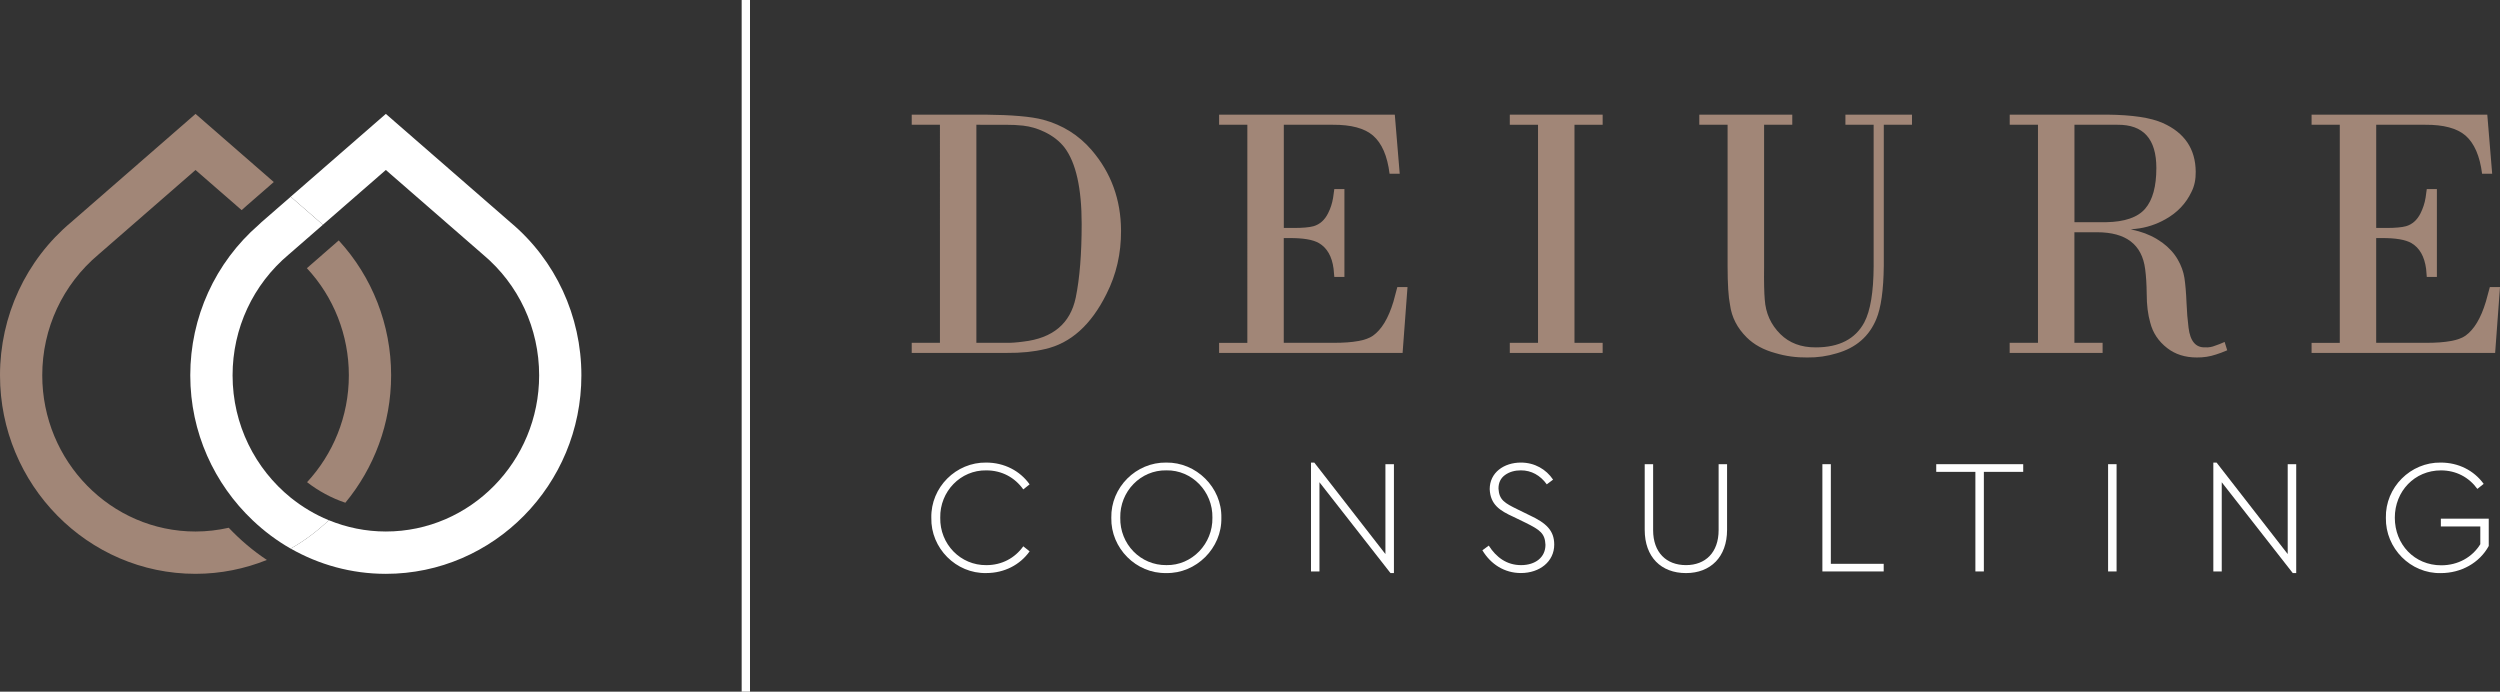 <?xml version="1.0" encoding="utf-8"?>
<!-- Generator: Adobe Illustrator 15.1.0, SVG Export Plug-In . SVG Version: 6.00 Build 0)  -->
<!DOCTYPE svg PUBLIC "-//W3C//DTD SVG 1.1//EN" "http://www.w3.org/Graphics/SVG/1.1/DTD/svg11.dtd">
<svg version="1.1" id="Livello_1" xmlns="http://www.w3.org/2000/svg" xmlns:xlink="http://www.w3.org/1999/xlink" x="0px" y="0px"
	 width="300px" height="83px" viewBox="0 0 300 83" enable-background="new 0 0 300 83" xml:space="preserve">
<rect x="0" y="0" width="300" height="83" fill="#333333" stroke="none"/>
<path fill="#A18677" d="M41.862,45.038c0,4.963-1.915,9.468-5.014,12.825c1.376,1.061,2.917,1.904,4.595,2.465
	c3.42-4.141,5.492-9.473,5.492-15.29c0-6.074-2.276-11.825-6.287-16.188l-3.822,3.332C40.042,35.637,41.862,40.208,41.862,45.038"/>
<path fill="#A18677" d="M27.447,63.331c-1.283,0.287-2.613,0.451-3.984,0.451c-10.142,0-18.393-8.405-18.393-18.744
	c0-5.623,2.452-10.899,6.764-14.513L23.463,20.4l5.535,4.814c0.207-0.185,0.408-0.372,0.623-0.555l3.234-2.815l-9.39-8.176
	l-14.93,13C3.109,31.212,0,37.914,0,45.038c0,13.134,10.528,23.821,23.463,23.821c3.027,0,5.909-0.603,8.563-1.664
	C30.355,66.088,28.825,64.784,27.447,63.331"/>
<path fill="#FFFFFF" d="M38.736,26.981l7.564-6.583l11.674,10.16c4.271,3.58,6.723,8.856,6.723,14.479
	c0,10.339-8.256,18.744-18.397,18.744c-2.417,0-4.724-0.489-6.843-1.356c-1.384,1.31-2.907,2.464-4.577,3.404
	c3.385,1.926,7.275,3.032,11.42,3.032c12.938,0,23.465-10.688,23.465-23.821c0-7.124-3.108-13.826-8.496-18.343L46.3,13.667
	l-11.416,9.94l3.551,3.09C38.542,26.791,38.632,26.894,38.736,26.981"/>
<path fill="#FFFFFF" d="M34.882,59.716c-4.242-3.442-6.973-8.735-6.973-14.678c0-5.623,2.447-10.901,6.757-14.513l0.219-0.189l0,0
	l3.851-3.353c-0.104-0.088-0.194-0.19-0.3-0.285l-3.551-3.09l-3.516,3.06c-0.12,0.102-0.219,0.216-0.334,0.315l1.926,1.676
	l-1.926-1.676c-5.213,4.538-8.202,11.083-8.202,18.055c0,6.866,2.891,13.036,7.479,17.39c1.378,1.311,2.91,2.463,4.57,3.405
	c1.664-0.94,3.193-2.093,4.577-3.405C37.799,61.749,36.264,60.826,34.882,59.716z"/>
<g>
	<rect x="89" fill="#FFFFFF" width="1" height="83"/>
</g>
<path fill="#A38977" d="M155.494,49.286c0.006,0.019,0.006,0.03,0.012,0.047l0.004,0.003L155.494,49.286z"/>
<path fill="#A18677" d="M118.273,13.758c3.166,0.03,5.469,0.229,6.904,0.608c2.345,0.637,4.281,1.857,5.814,3.639
	c2.342,2.718,3.519,5.95,3.534,9.683c0.012,2.737-0.567,5.258-1.74,7.573c-1.85,3.738-4.32,5.945-7.401,6.631
	c-1.338,0.32-2.866,0.473-4.579,0.458h-11.398v-1.213h3.385V14.972h-3.385v-1.214H118.273z M117.165,14.972v26.167h3.493
	c0.598,0.016,1.313-0.033,2.132-0.145c3.539-0.405,5.644-2.163,6.297-5.271c0.472-2.287,0.713-5.236,0.713-8.85
	c0-4.294-0.687-7.347-2.052-9.161c-0.601-0.777-1.418-1.415-2.45-1.902c-0.819-0.392-1.657-0.633-2.508-0.732
	c-0.627-0.074-1.339-0.105-2.132-0.105L117.165,14.972L117.165,14.972z"/>
<path fill="#A18677" d="M167.376,13.758l0.589,7.091h-1.217c-0.262-2.132-0.925-3.66-1.984-4.581
	c-1.015-0.877-2.629-1.31-4.83-1.296h-5.877v12.384h1.211c1.06,0,1.851-0.07,2.364-0.213c0.751-0.221,1.33-0.739,1.735-1.545
	c0.292-0.573,0.496-1.191,0.605-1.861l0.146-1.047h1.213v10.541h-1.213l-0.089-0.983c-0.189-1.475-0.78-2.501-1.752-3.074
	c-0.723-0.42-1.918-0.617-3.579-0.604h-0.646v12.569h6.043c2.313,0,3.866-0.286,4.66-0.854c1.031-0.728,1.852-2.085,2.455-4.078
	l0.471-1.759h1.221l-0.59,7.906h-22.019v-1.212h3.389V14.972h-3.389v-1.214H167.376z"/>
<polygon fill="#A18677" points="192.318,13.758 192.318,14.972 188.938,14.972 188.938,41.139 192.318,41.139 192.318,42.352 
	181.175,42.352 181.175,41.139 184.563,41.139 184.563,14.972 181.175,14.972 181.175,13.758 "/>
<path fill="#A18677" d="M215.074,13.758v1.214h-3.383v17.005c-0.024,1.868,0.011,3.188,0.078,3.953
	c0.108,1.648,0.734,3.033,1.877,4.165c1.082,1.072,2.5,1.604,4.252,1.591c2.797,0,4.74-0.998,5.817-2.998
	c0.734-1.389,1.104-3.631,1.122-6.712V14.972h-3.387v-1.214h7.99v1.214h-3.385v16.925c-0.029,2.926-0.338,5.06-0.899,6.396
	c-0.864,2.081-2.443,3.447-4.737,4.1c-1.143,0.351-2.326,0.52-3.551,0.504c-1.309,0.016-2.581-0.155-3.809-0.522
	c-1.437-0.39-2.584-1.02-3.451-1.882c-1.137-1.126-1.812-2.433-2.004-3.91c-0.193-0.937-0.293-2.498-0.293-4.685V14.972h-3.394
	v-1.214H215.074z"/>
<path fill="#A18677" d="M244.557,41.139V14.972h-3.391v-1.214h11.736c2.981,0.03,5.197,0.362,6.633,1.005
	c2.609,1.158,3.923,3.103,3.951,5.837c0.013,0.906-0.148,1.707-0.498,2.404c-0.664,1.408-1.704,2.509-3.137,3.308
	c-1.109,0.625-2.287,1.009-3.537,1.146l-0.623,0.064l0.938,0.229c1.05,0.291,2.002,0.752,2.865,1.378
	c0.774,0.575,1.39,1.241,1.835,2.014c0.419,0.724,0.68,1.456,0.8,2.194c0.12,0.807,0.205,1.805,0.252,2.988
	c0.044,1.087,0.125,2.084,0.243,2.99c0.195,1.619,0.859,2.409,1.991,2.367c0.42,0.027,0.829-0.045,1.231-0.213
	c0.305-0.098,0.682-0.245,1.109-0.438l0.311,1.003c-0.531,0.225-0.97,0.391-1.334,0.501c-0.742,0.252-1.512,0.371-2.324,0.359
	c-1.397,0-2.572-0.375-3.53-1.115c-1.063-0.819-1.743-1.846-2.052-3.073c-0.28-0.987-0.42-2.126-0.42-3.412
	c-0.014-1.195-0.078-2.203-0.188-3.013c-0.38-2.941-2.299-4.413-5.771-4.413h-2.719v13.263h3.385v1.216h-11.153v-1.216h3.394v0.007
	H244.557z M248.934,14.972v11.692h3.805c2.225-0.039,3.795-0.583,4.683-1.622c0.896-1.036,1.341-2.664,1.341-4.882
	c0-3.486-1.555-5.217-4.666-5.188H248.934L248.934,14.972z"/>
<path fill="#A18677" d="M298.475,13.758l0.586,7.091h-1.211c-0.267-2.132-0.938-3.66-1.988-4.581
	c-1.022-0.877-2.629-1.31-4.834-1.296h-5.883v12.384h1.215c1.062,0,1.853-0.07,2.373-0.213c0.744-0.221,1.324-0.739,1.729-1.545
	c0.285-0.573,0.498-1.191,0.606-1.861l0.146-1.047h1.213v10.541h-1.213l-0.082-0.983c-0.203-1.475-0.781-2.501-1.757-3.074
	c-0.729-0.42-1.922-0.617-3.581-0.604h-0.652v12.569h6.049c2.314,0,3.865-0.286,4.664-0.854c1.025-0.728,1.846-2.085,2.447-4.078
	l0.479-1.759H300l-0.583,7.906h-22.028v-1.212h3.385V14.972h-3.385v-1.214H298.475z"/>
<path fill="#FFFFFF" d="M118.349,55.509c2.165,0,4.058,0.997,5.205,2.614l-0.76,0.605c-1.015-1.428-2.57-2.283-4.427-2.283
	c-3.101-0.059-5.596,2.535-5.538,5.678c-0.058,3.178,2.438,5.73,5.538,5.693c1.854,0,3.41-0.842,4.427-2.26l0.76,0.604
	c-1.147,1.62-3.04,2.606-5.205,2.606c-3.608,0.08-6.672-2.979-6.59-6.627C111.678,58.471,114.741,55.451,118.349,55.509"/>
<path fill="#FFFFFF" d="M139.948,55.509c3.575-0.056,6.692,2.966,6.615,6.628c0.077,3.649-3.04,6.709-6.615,6.629
	c-3.605,0.08-6.666-2.979-6.591-6.629C133.282,58.471,136.343,55.453,139.948,55.509 M139.971,56.443
	c-3.104-0.057-5.598,2.537-5.539,5.678c-0.059,3.179,2.438,5.73,5.539,5.693c3.059,0.058,5.579-2.56,5.518-5.693
	C145.55,58.98,143.029,56.389,139.971,56.443"/>
<polygon fill="#FFFFFF" points="167.271,55.702 167.271,68.77 166.859,68.77 158.335,57.87 158.335,68.574 157.32,68.574 
	157.32,55.509 157.714,55.509 166.25,66.488 166.25,55.702 "/>
<path fill="#FFFFFF" d="M178.652,65.473c0.91,1.428,2.18,2.342,3.875,2.342c1.721,0,2.928-0.934,2.928-2.438
	c-0.059-1.381-0.662-1.792-2.383-2.649l-1.457-0.707c-1.625-0.738-2.775-1.461-2.85-3.33c0-1.973,1.696-3.183,3.744-3.183
	c1.641,0,3.021,0.798,3.861,2.048l-0.756,0.565c-0.785-1.093-1.86-1.679-3.105-1.679c-0.727,0-1.365,0.177-1.887,0.545
	c-0.529,0.375-0.803,0.916-0.803,1.638c0.076,1.369,0.732,1.737,2.281,2.496l1.434,0.702c2.016,0.937,2.974,1.838,2.974,3.531
	c0,2.026-1.737,3.41-4,3.41c-1.956,0-3.604-1.035-4.622-2.729L178.652,65.473z"/>
<path fill="#FFFFFF" d="M197.365,55.702h1.01v7.917c0,2.677,1.585,4.195,3.943,4.195c2.338,0,3.916-1.52,3.916-4.195v-7.917h1.014
	v7.881c0,3.255-1.984,5.187-4.93,5.187c-2.991,0-4.953-1.932-4.953-5.187V55.702z"/>
<polygon fill="#FFFFFF" points="218.686,55.702 219.701,55.702 219.701,67.658 226.043,67.658 226.043,68.574 218.686,68.574 "/>
<polygon fill="#FFFFFF" points="237.047,56.623 232.348,56.623 232.348,55.702 242.786,55.702 242.786,56.623 238.063,56.623 
	238.063,68.574 237.047,68.574 "/>
<rect x="252.971" y="55.702" fill="#FFFFFF" width="1.018" height="12.872"/>
<polygon fill="#FFFFFF" points="275.546,55.702 275.546,68.77 275.133,68.77 266.609,57.87 266.609,68.574 265.6,68.574 
	265.6,55.509 265.988,55.509 274.525,66.488 274.525,55.702 "/>
<path fill="#FFFFFF" d="M292.896,55.509c2.103,0,3.973,0.937,5.145,2.556l-0.756,0.604c-1.021-1.404-2.559-2.223-4.368-2.223
	c-3.162,0-5.539,2.496-5.539,5.679c0,3.215,2.36,5.711,5.574,5.711c2.016,0,3.729-0.976,4.684-2.53v-2.127h-4.733v-0.936h5.746
	v3.275c-1.104,2.029-3.313,3.254-5.746,3.254c-3.637,0.08-6.656-2.979-6.598-6.627C286.223,58.471,289.279,55.451,292.896,55.509"/>
</svg>

